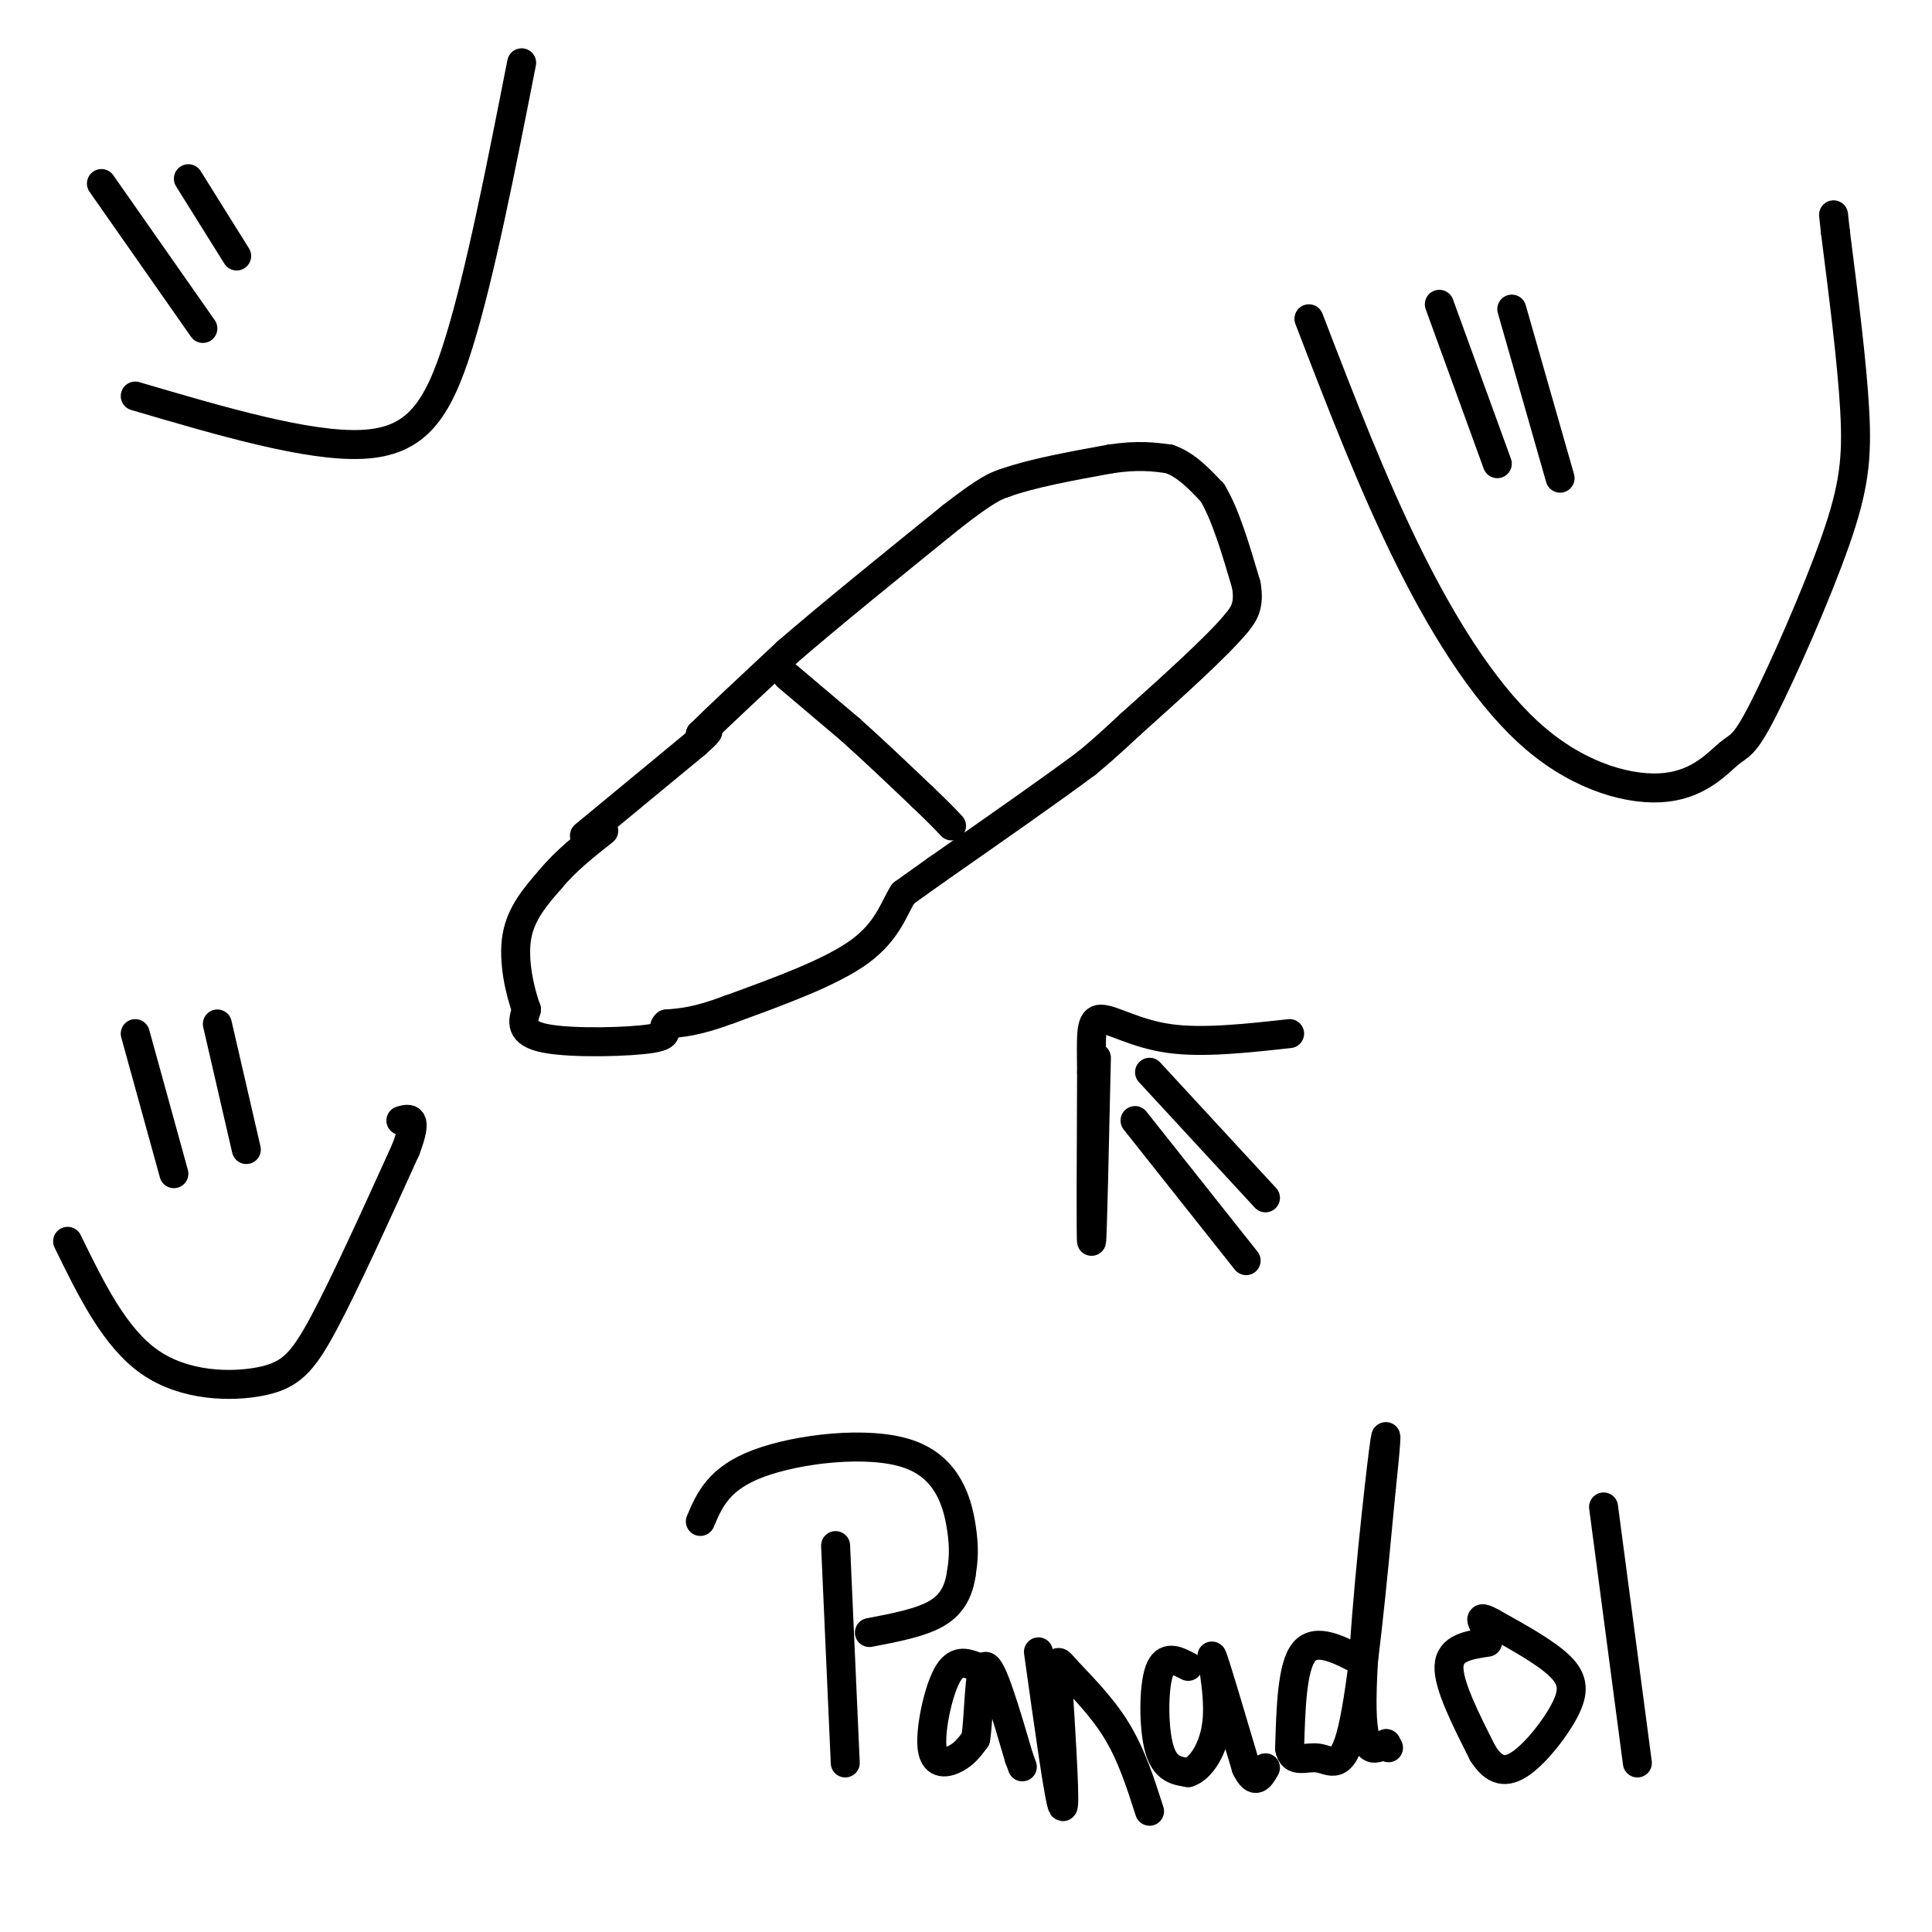 <svg viewBox='0 0 400 400' version='1.1' xmlns='http://www.w3.org/2000/svg' xmlns:xlink='http://www.w3.org/1999/xlink'><g fill='none' stroke='#000000' stroke-width='6' stroke-linecap='round' stroke-linejoin='round'><path d='M121,173c0.000,0.000 23.000,-19.000 23,-19'/><path d='M144,154c4.000,-3.500 2.500,-2.750 1,-2'/><path d='M145,152c3.167,-3.167 10.583,-10.083 18,-17'/><path d='M163,135c8.667,-7.500 21.333,-17.750 34,-28'/><path d='M197,107c7.500,-5.833 9.250,-6.417 11,-7'/><path d='M208,100c5.500,-2.000 13.750,-3.500 22,-5'/><path d='M230,95c5.667,-0.833 8.833,-0.417 12,0'/><path d='M242,95c3.500,1.167 6.250,4.083 9,7'/><path d='M251,102c2.667,4.333 4.833,11.667 7,19'/><path d='M258,121c0.833,4.500 -0.583,6.250 -2,8'/><path d='M256,129c-4.000,4.833 -13.000,12.917 -22,21'/><path d='M234,150c-5.167,4.833 -7.083,6.417 -9,8'/><path d='M225,158c-6.667,5.000 -18.833,13.500 -31,22'/><path d='M194,180c-6.333,4.500 -6.667,4.750 -7,5'/><path d='M187,185c-1.889,2.911 -3.111,7.689 -9,12c-5.889,4.311 -16.444,8.156 -27,12'/><path d='M151,209c-6.667,2.500 -9.833,2.750 -13,3'/><path d='M138,212c-1.429,1.071 1.500,2.250 -3,3c-4.500,0.750 -16.429,1.071 -22,0c-5.571,-1.071 -4.786,-3.536 -4,-6'/><path d='M109,209c-1.378,-3.733 -2.822,-10.067 -2,-15c0.822,-4.933 3.911,-8.467 7,-12'/><path d='M114,182c3.000,-3.667 7.000,-6.833 11,-10'/><path d='M163,140c0.000,0.000 13.000,11.000 13,11'/><path d='M176,151c4.667,4.167 9.833,9.083 15,14'/><path d='M191,165c3.500,3.333 4.750,4.667 6,6'/><path d='M258,261c0.000,0.000 -23.000,-29.000 -23,-29'/><path d='M262,248c0.000,0.000 -24.000,-26.000 -24,-26'/><path d='M227,219c-0.417,18.750 -0.833,37.500 -1,38c-0.167,0.500 -0.083,-17.250 0,-35'/><path d='M226,222c-0.083,-8.155 -0.292,-11.042 2,-11c2.292,0.042 7.083,3.012 14,4c6.917,0.988 15.958,-0.006 25,-1'/><path d='M173,320c0.000,0.000 2.000,45.000 2,45'/><path d='M145,315c1.893,-4.458 3.786,-8.917 12,-12c8.214,-3.083 22.750,-4.792 31,-2c8.250,2.792 10.214,10.083 11,15c0.786,4.917 0.393,7.458 0,10'/><path d='M199,326c-0.489,3.156 -1.711,6.044 -5,8c-3.289,1.956 -8.644,2.978 -14,4'/><path d='M202,345c-2.071,-0.768 -4.143,-1.536 -6,2c-1.857,3.536 -3.500,11.375 -3,15c0.500,3.625 3.143,3.036 5,2c1.857,-1.036 2.929,-2.518 4,-4'/><path d='M202,360c0.756,-4.800 0.644,-14.800 2,-15c1.356,-0.200 4.178,9.400 7,19'/><path d='M211,364c1.167,3.167 0.583,1.583 0,0'/><path d='M215,342c2.167,15.500 4.333,31.000 5,32c0.667,1.000 -0.167,-12.500 -1,-26'/><path d='M219,348c-0.214,-4.988 -0.250,-4.458 2,-2c2.250,2.458 6.786,6.845 10,12c3.214,5.155 5.107,11.077 7,17'/><path d='M246,345c-2.400,-1.244 -4.800,-2.489 -6,1c-1.200,3.489 -1.200,11.711 0,16c1.200,4.289 3.600,4.644 6,5'/><path d='M246,367c2.429,-0.667 5.500,-4.833 6,-11c0.500,-6.167 -1.571,-14.333 -1,-13c0.571,1.333 3.786,12.167 7,23'/><path d='M258,366c1.833,3.833 2.917,1.917 4,0'/><path d='M282,344c-4.750,-2.500 -9.500,-5.000 -12,-2c-2.500,3.000 -2.750,11.500 -3,20'/><path d='M267,362c0.548,3.310 3.417,1.583 6,2c2.583,0.417 4.881,2.976 7,-6c2.119,-8.976 4.060,-29.488 6,-50'/><path d='M286,308c1.226,-11.393 1.292,-14.875 0,-4c-1.292,10.875 -3.940,36.107 -4,48c-0.060,11.893 2.470,10.446 5,9'/><path d='M287,361c0.833,1.500 0.417,0.750 0,0'/><path d='M308,340c-3.917,0.583 -7.833,1.167 -8,5c-0.167,3.833 3.417,10.917 7,18'/><path d='M307,363c2.378,3.789 4.823,4.263 8,2c3.177,-2.263 7.086,-7.263 9,-11c1.914,-3.737 1.833,-6.211 -1,-9c-2.833,-2.789 -8.416,-5.895 -14,-9'/><path d='M309,336c-2.667,-1.500 -2.333,-0.750 -2,0'/><path d='M332,312c0.000,0.000 7.000,53.000 7,53'/><path d='M298,63c0.000,0.000 12.000,33.000 12,33'/><path d='M313,64c0.000,0.000 10.000,35.000 10,35'/><path d='M271,66c6.652,17.300 13.304,34.601 21,50c7.696,15.399 16.436,28.897 26,37c9.564,8.103 19.953,10.811 27,10c7.047,-0.811 10.753,-5.143 13,-7c2.247,-1.857 3.035,-1.240 7,-9c3.965,-7.760 11.106,-23.897 15,-35c3.894,-11.103 4.541,-17.172 4,-27c-0.541,-9.828 -2.271,-23.414 -4,-37'/><path d='M380,48c-0.667,-6.167 -0.333,-3.083 0,0'/><path d='M21,38c0.000,0.000 21.000,30.000 21,30'/><path d='M39,37c0.000,0.000 10.000,16.000 10,16'/><path d='M28,82c17.911,5.267 35.822,10.533 47,10c11.178,-0.533 15.622,-6.867 20,-21c4.378,-14.133 8.689,-36.067 13,-58'/><path d='M28,214c0.000,0.000 8.000,29.000 8,29'/><path d='M45,212c0.000,0.000 6.000,26.000 6,26'/><path d='M14,257c4.869,9.970 9.738,19.940 17,25c7.262,5.060 16.917,5.208 23,4c6.083,-1.208 8.595,-3.774 13,-12c4.405,-8.226 10.702,-22.113 17,-36'/><path d='M84,238c2.667,-7.000 0.833,-6.500 -1,-6'/></g>
</svg>